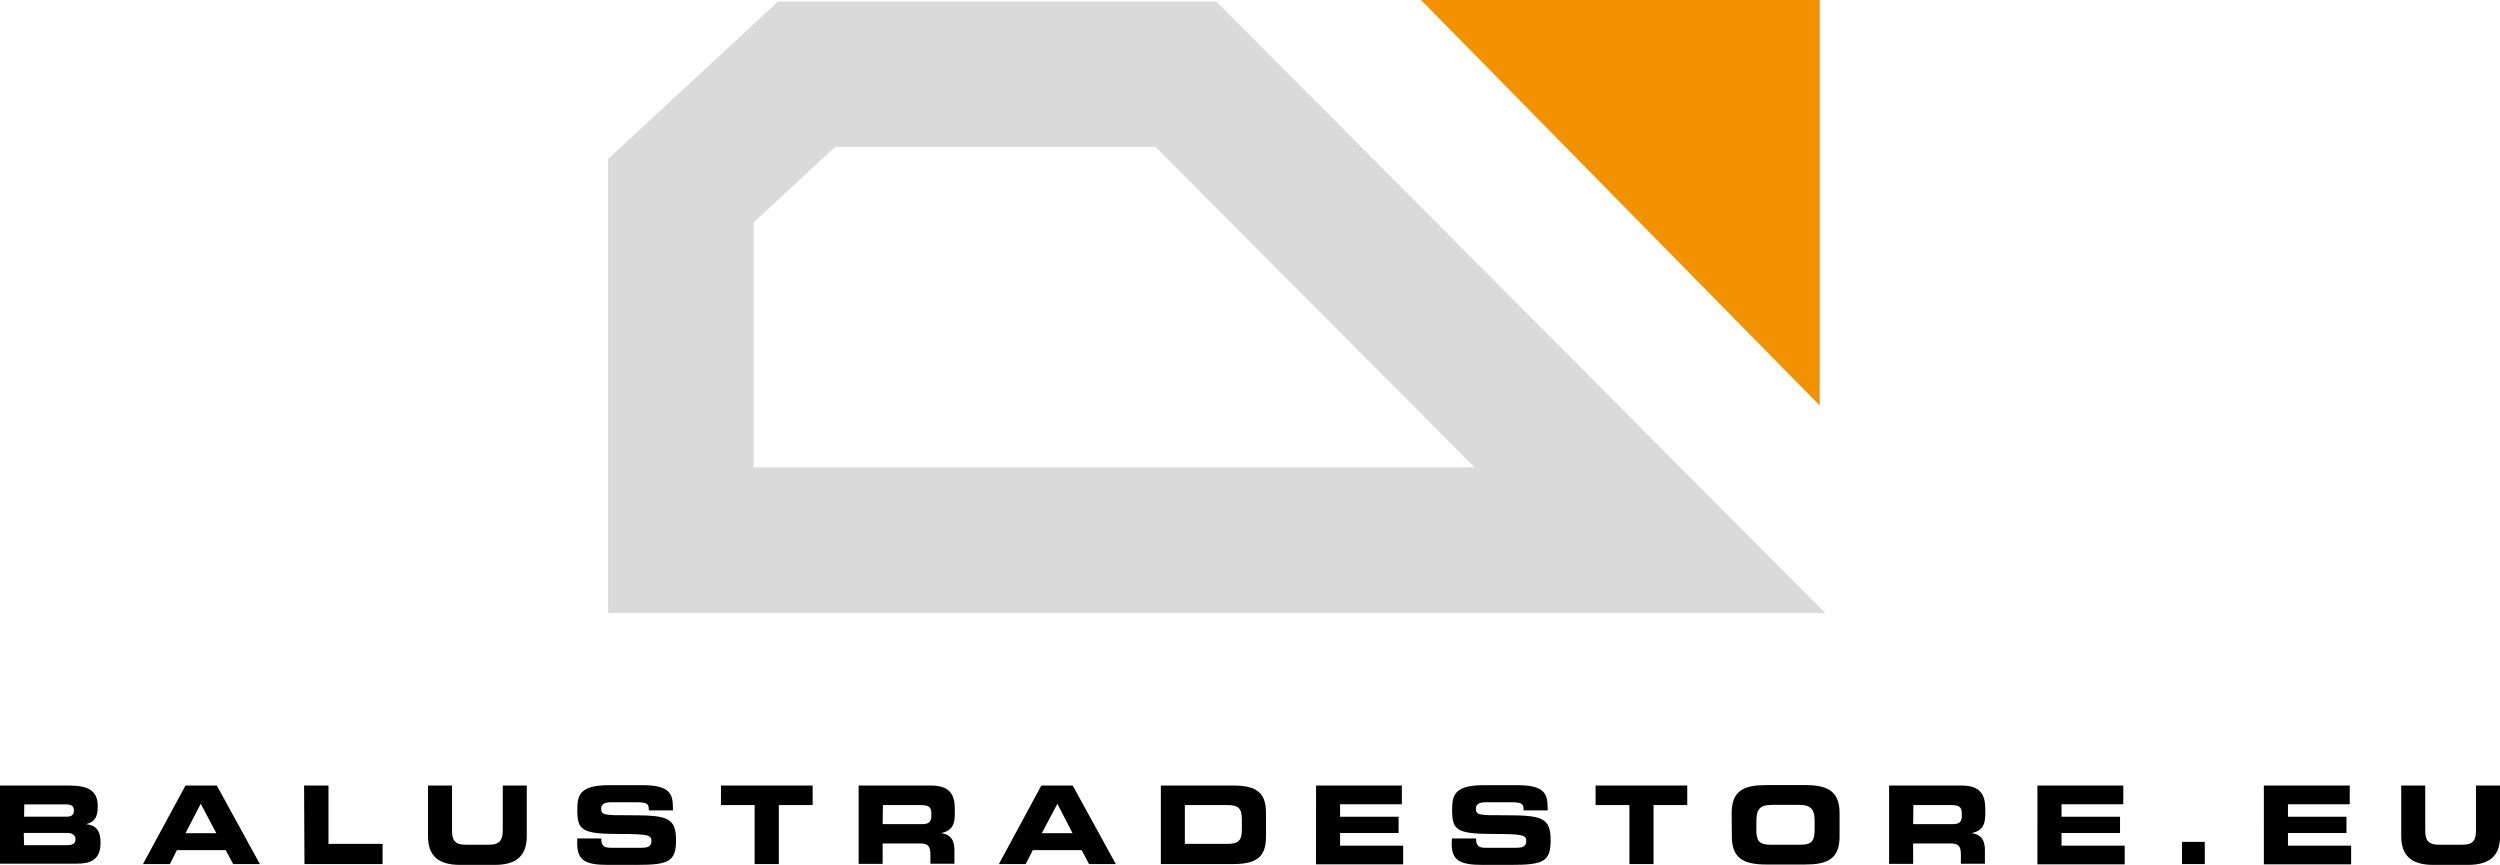 <svg id="fa26fb65-58f0-4eb4-8fef-e984f77f2594" data-name="Layer 1" xmlns="http://www.w3.org/2000/svg" viewBox="0 0 267.52 92.55"><defs/><path d="M360.16 441.87H229.92v-48.58l18.19-16.85H295zM245.5 426.29h77.14L288.49 392h-34.27l-8.72 8.08z" transform="translate(-164.85 -376.28)" style="fill:#dadada"/><path style="fill:#f39200" d="M194.73 13.36V43.4L152.06 0h42.67v13.36z"/><path class="bf2d3b87-3fe9-4610-a2e8-26a5442de38d" d="M164.85 460.34h7.41c2.05 0 3.05.56 3.05 2.2 0 1.44-.52 1.72-1.24 1.93 1.13.14 1.54.75 1.54 2 0 1.84-1.09 2.23-2.56 2.23h-8.2zm2.58 3.33H172c.48 0 .76-.17.76-.65s-.28-.66-.76-.66h-4.55zm0 3.05H172c.56 0 .93-.13.93-.62s-.37-.69-.93-.69h-4.61zM184.7 460.34h3.35l4.61 8.4h-2.86l-.8-1.49h-5.22l-.75 1.49h-2.88zm0 5.1h3.3l-1.67-3.15zM197.39 460.34H200v6.24h5.79v2.16h-8.36zM210.65 460.34h2.57v4.85c0 1.07.38 1.48 1.44 1.48h2.55c1 0 1.44-.41 1.44-1.48v-4.85h2.57v5.41c0 2.08-1.08 3.08-3.44 3.08h-3.69c-2.37 0-3.44-1-3.44-3.08zM226.62 466h2.57c0 .89.37 1 1.12 1h3.15c.54 0 1.1-.06 1.1-.71s-.3-.77-3.62-.77c-3.87 0-4.31-.47-4.31-2.53 0-1.52.14-2.69 3.39-2.69h3.59c3 0 3.25 1 3.25 2.48v.22h-2.58c0-.62-.07-.87-1.25-.87h-2.85c-.58 0-1 .19-1 .65 0 .73.32.75 3.08.74 4 0 4.93.23 4.93 2.68 0 2.26-.77 2.63-4.19 2.63h-3.1c-2.34 0-3.28-.44-3.28-2.26zM242 460.34h9.81v2.09h-3.62v6.31h-2.59v-6.31H242zM256.73 460.34h7.77c2 0 2.52 1 2.52 2.49v.54c0 1.12-.26 1.78-1.44 2.06.76.13 1.4.47 1.4 1.85v1.43h-2.57v-1c0-.88-.26-1.17-1.06-1.17h-4.05v2.18h-2.57zm2.57 4.13h4.26c.7 0 .95-.28.95-.88v-.28c0-.74-.37-.88-1.18-.88h-4zM276.28 460.34h3.36l4.61 8.4h-2.86l-.8-1.49h-5.22l-.76 1.49h-2.87zm.05 5.1h3.29l-1.62-3.15zM289.07 460.34h7.77c2.57 0 3.48.85 3.48 2.92v2.55c0 2.08-.91 2.93-3.48 2.93h-7.77zm2.57 6.24h4.57c1.1 0 1.53-.31 1.53-1.51v-1.13c0-1.2-.43-1.51-1.53-1.51h-4.57zM305.68 460.34h9.18v2h-6.61v1.34h6.26v1.74h-6.26v1.35H315v2h-9.33zM320.22 466h2.58c0 .89.37 1 1.11 1h3.16c.54 0 1.1-.06 1.1-.71s-.3-.77-3.62-.77c-3.87 0-4.31-.47-4.31-2.53 0-1.52.14-2.69 3.38-2.69h3.6c3 0 3.24 1 3.24 2.48v.22h-2.57c0-.62-.07-.87-1.25-.87h-2.86c-.58 0-1 .19-1 .65 0 .73.31.75 3.07.74 4 0 4.93.23 4.93 2.68 0 2.26-.76 2.63-4.19 2.63h-3.11c-2.35 0-3.29-.44-3.29-2.26zM335.59 460.34h9.81v2.09h-3.61v6.31h-2.58v-6.31h-3.62zM350.15 463.29c0-2.46 1.38-3 3.7-3H358c2.32 0 3.7.58 3.7 3v2.5c0 2.46-1.38 3-3.7 3h-4.13c-2.32 0-3.7-.58-3.7-3zm2.64 1.7c0 1.22.26 1.68 1.48 1.68h3.29c1.22 0 1.47-.46 1.47-1.68v-.9c0-1-.25-1.68-1.61-1.68h-3c-1.36 0-1.62.63-1.62 1.68zM367 460.34h7.77c2 0 2.52 1 2.52 2.49v.54c0 1.12-.26 1.78-1.44 2.06.76.13 1.4.47 1.4 1.85v1.43h-2.57v-1c0-.88-.26-1.17-1.06-1.17h-4.05v2.18H367zm2.57 4.13h4.26c.7 0 .95-.28.95-.88v-.28c0-.74-.37-.88-1.18-.88h-4zM382.87 460.34h9.19v2h-6.61v1.34h6.26v1.74h-6.26v1.35h6.76v2h-9.34zM398.34 466.37h2.44v2.37h-2.44zM407.1 460.34h9.19v2h-6.61v1.34h6.26v1.74h-6.26v1.35h6.76v2h-9.34zM421.8 460.34h2.57v4.85c0 1.07.39 1.48 1.44 1.48h2.55c1.06 0 1.44-.41 1.44-1.48v-4.85h2.58v5.41c0 2.08-1.08 3.08-3.45 3.08h-3.69c-2.36 0-3.44-1-3.44-3.08z" transform="translate(-164.85 -376.28)"/></svg>